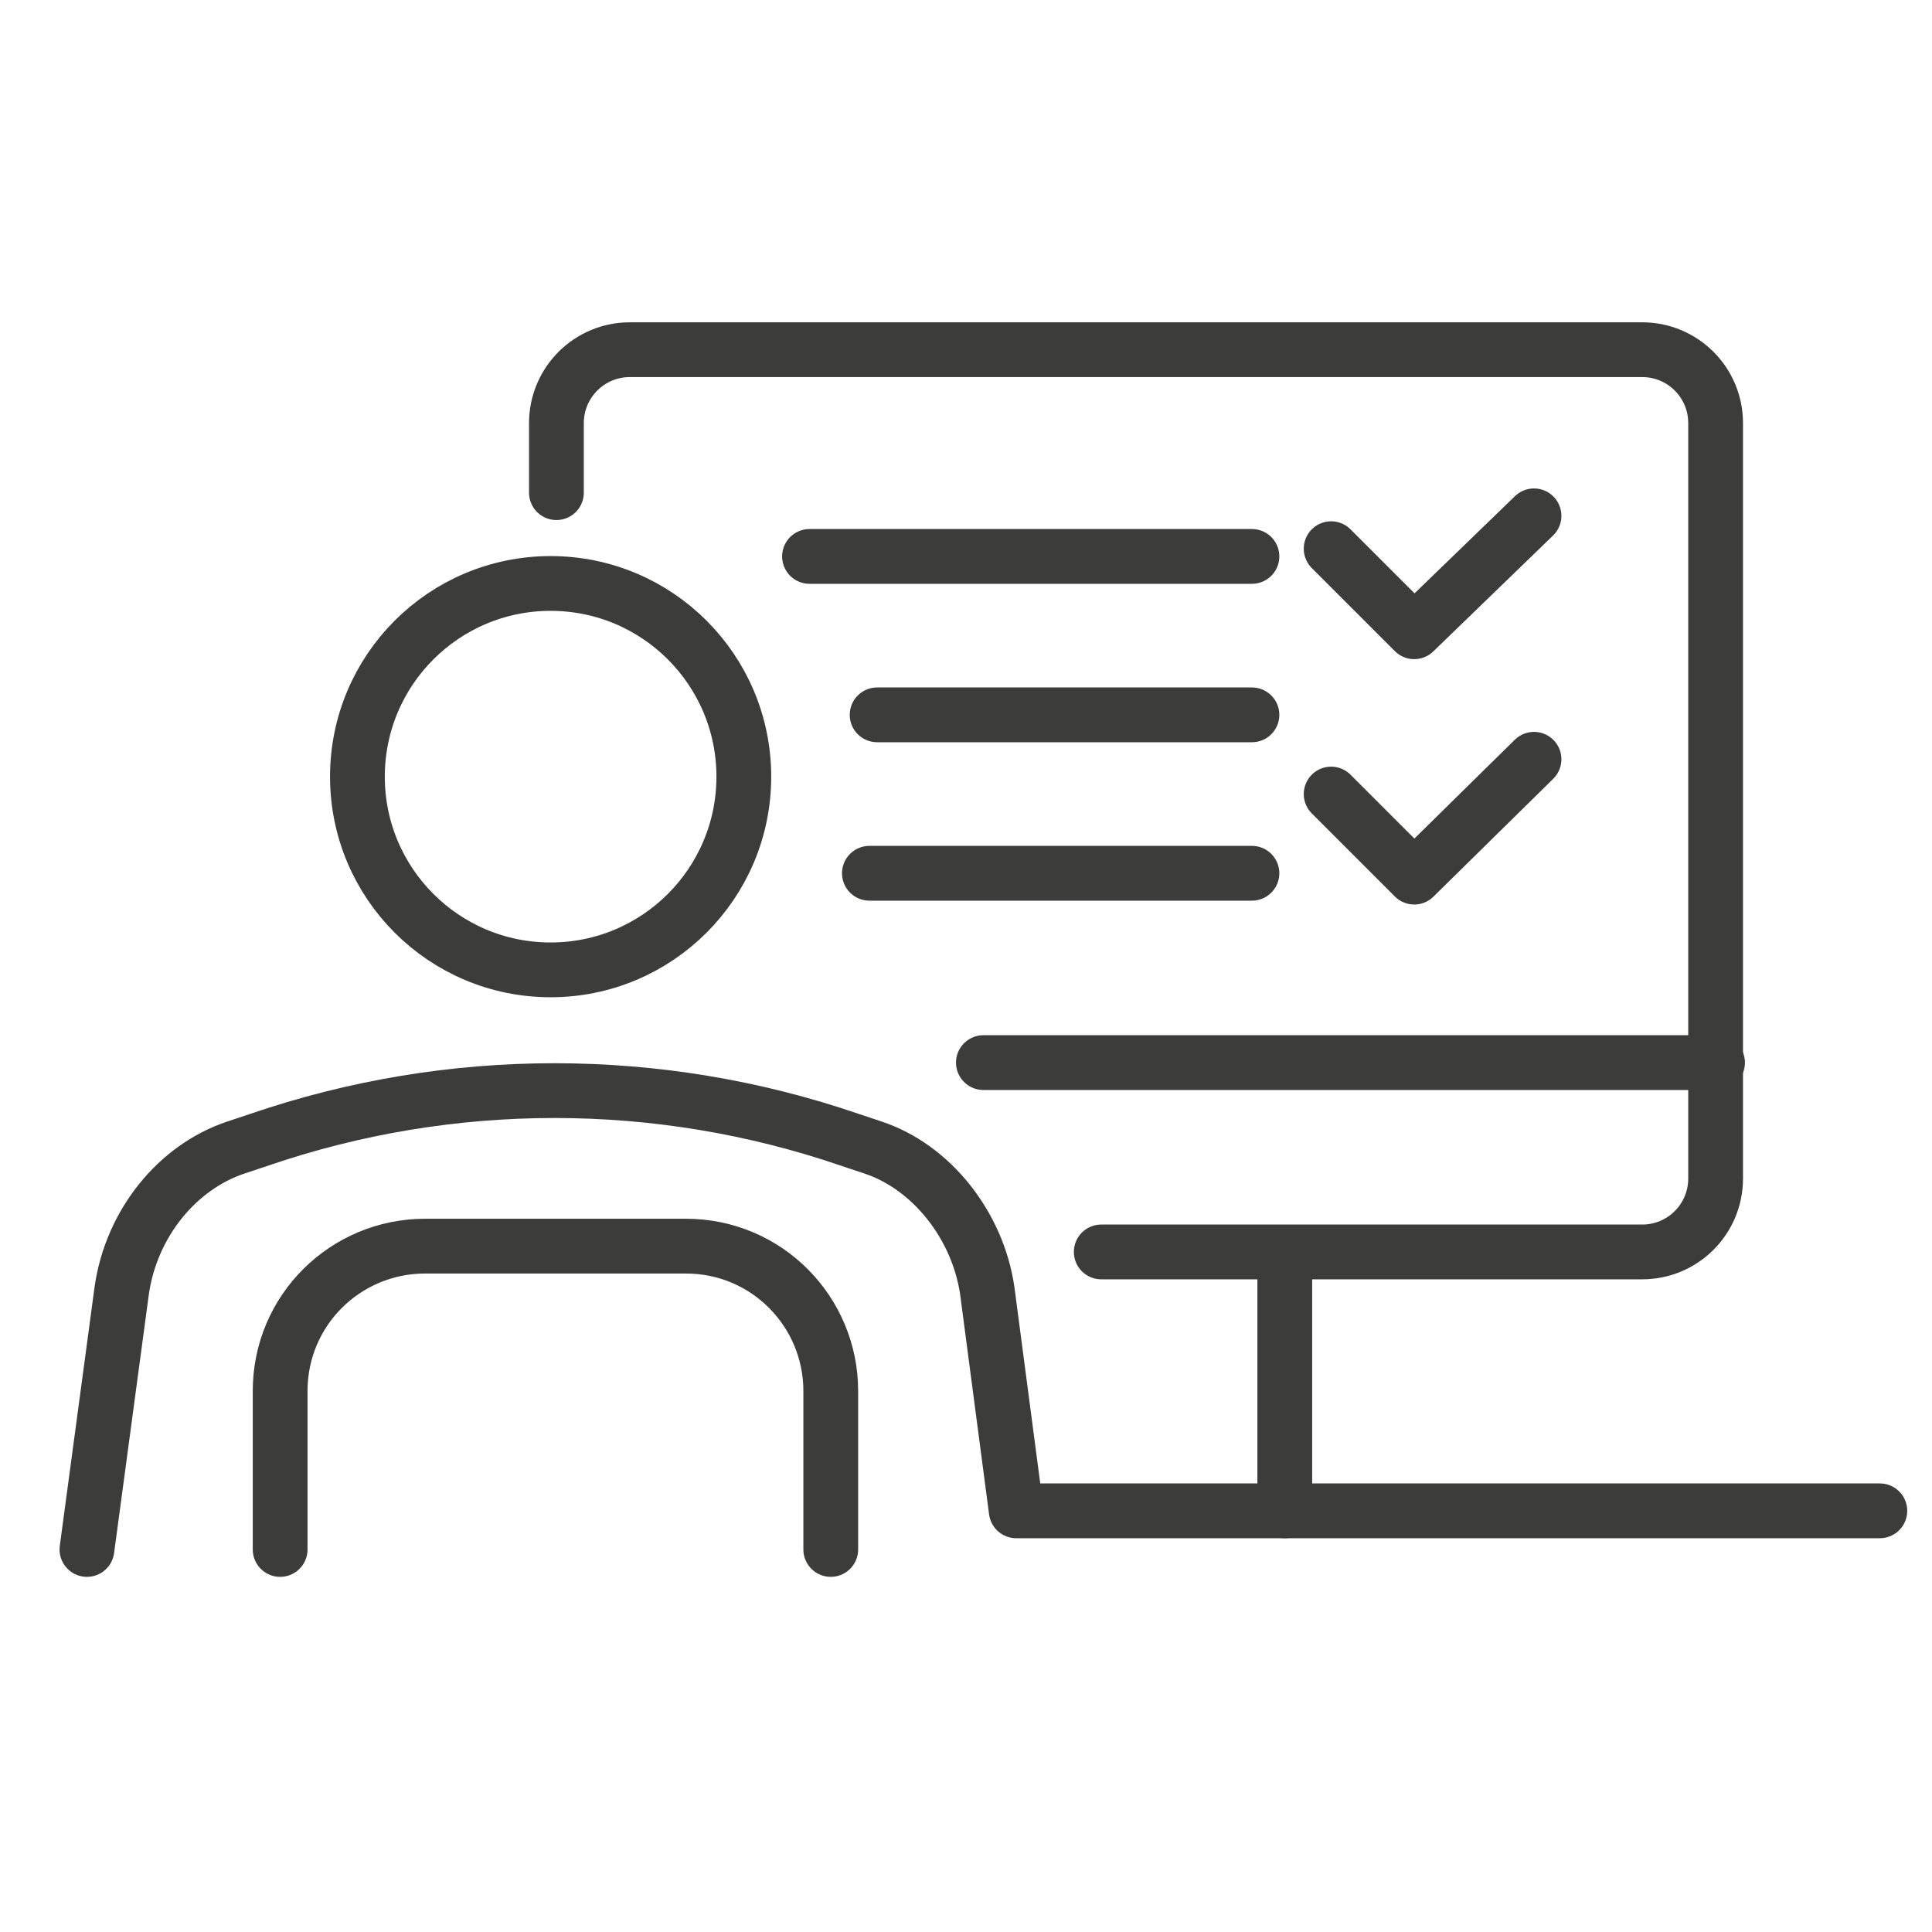 <?xml version="1.0" encoding="utf-8"?>
<!-- Generator: Adobe Illustrator 25.4.1, SVG Export Plug-In . SVG Version: 6.00 Build 0)  -->
<svg version="1.1" id="Lag_1" xmlns="http://www.w3.org/2000/svg" xmlns:xlink="http://www.w3.org/1999/xlink" x="0px" y="0px"
	 viewBox="0 0 100 100" style="enable-background:new 0 0 100 100;" xml:space="preserve">
<style type="text/css">
	.st0{fill:none;}
	.st1{fill:none;stroke:#3C3C3B;stroke-width:2.835;stroke-linecap:round;stroke-linejoin:round;stroke-miterlimit:10;}
</style>
<g id="Lag_2_1_">
	<rect class="st0" width="100" height="100"/>
</g>
<g>
	<g>
		<path class="st1" d="M28.8,25.5v-3.6c0-2.1,1.7-3.8,3.8-3.8h52.4c2.1,0,3.8,1.7,3.8,3.8V61c0,2.1-1.7,3.8-3.8,3.8H57"/>
		<line class="st1" x1="50.9" y1="55" x2="88.9" y2="55"/>
		<g>
			<line class="st1" x1="66.5" y1="64.9" x2="66.5" y2="78.2"/>
		</g>
	</g>
	<path class="st1" d="M43,80.2V72c0-4.1-3.3-7.5-7.5-7.5H22c-4.1,0-7.5,3.3-7.5,7.5v8.2"/>
	<path class="st1" d="M4.5,80.2l1.8-13.4c0.5-3.5,2.9-6.4,5.9-7.4l1.2-0.4c9.9-3.4,20.7-3.4,30.6,0l1.2,0.4c3,1,5.4,4,5.9,7.4
		l1.5,11.4h44.7"/>
	<polyline class="st1" points="79.4,26.7 73.2,32.7 68.9,28.4 	"/>
	<polyline class="st1" points="79.4,39.3 73.2,45.4 68.9,41.1 	"/>
	<line class="st1" x1="41.9" y1="28.8" x2="64.8" y2="28.8"/>
	<line class="st1" x1="45.4" y1="37" x2="64.8" y2="37"/>
	<line class="st1" x1="45" y1="45.2" x2="64.8" y2="45.2"/>
	<circle class="st1" cx="28.5" cy="40.2" r="10"/>
</g>
</svg>
